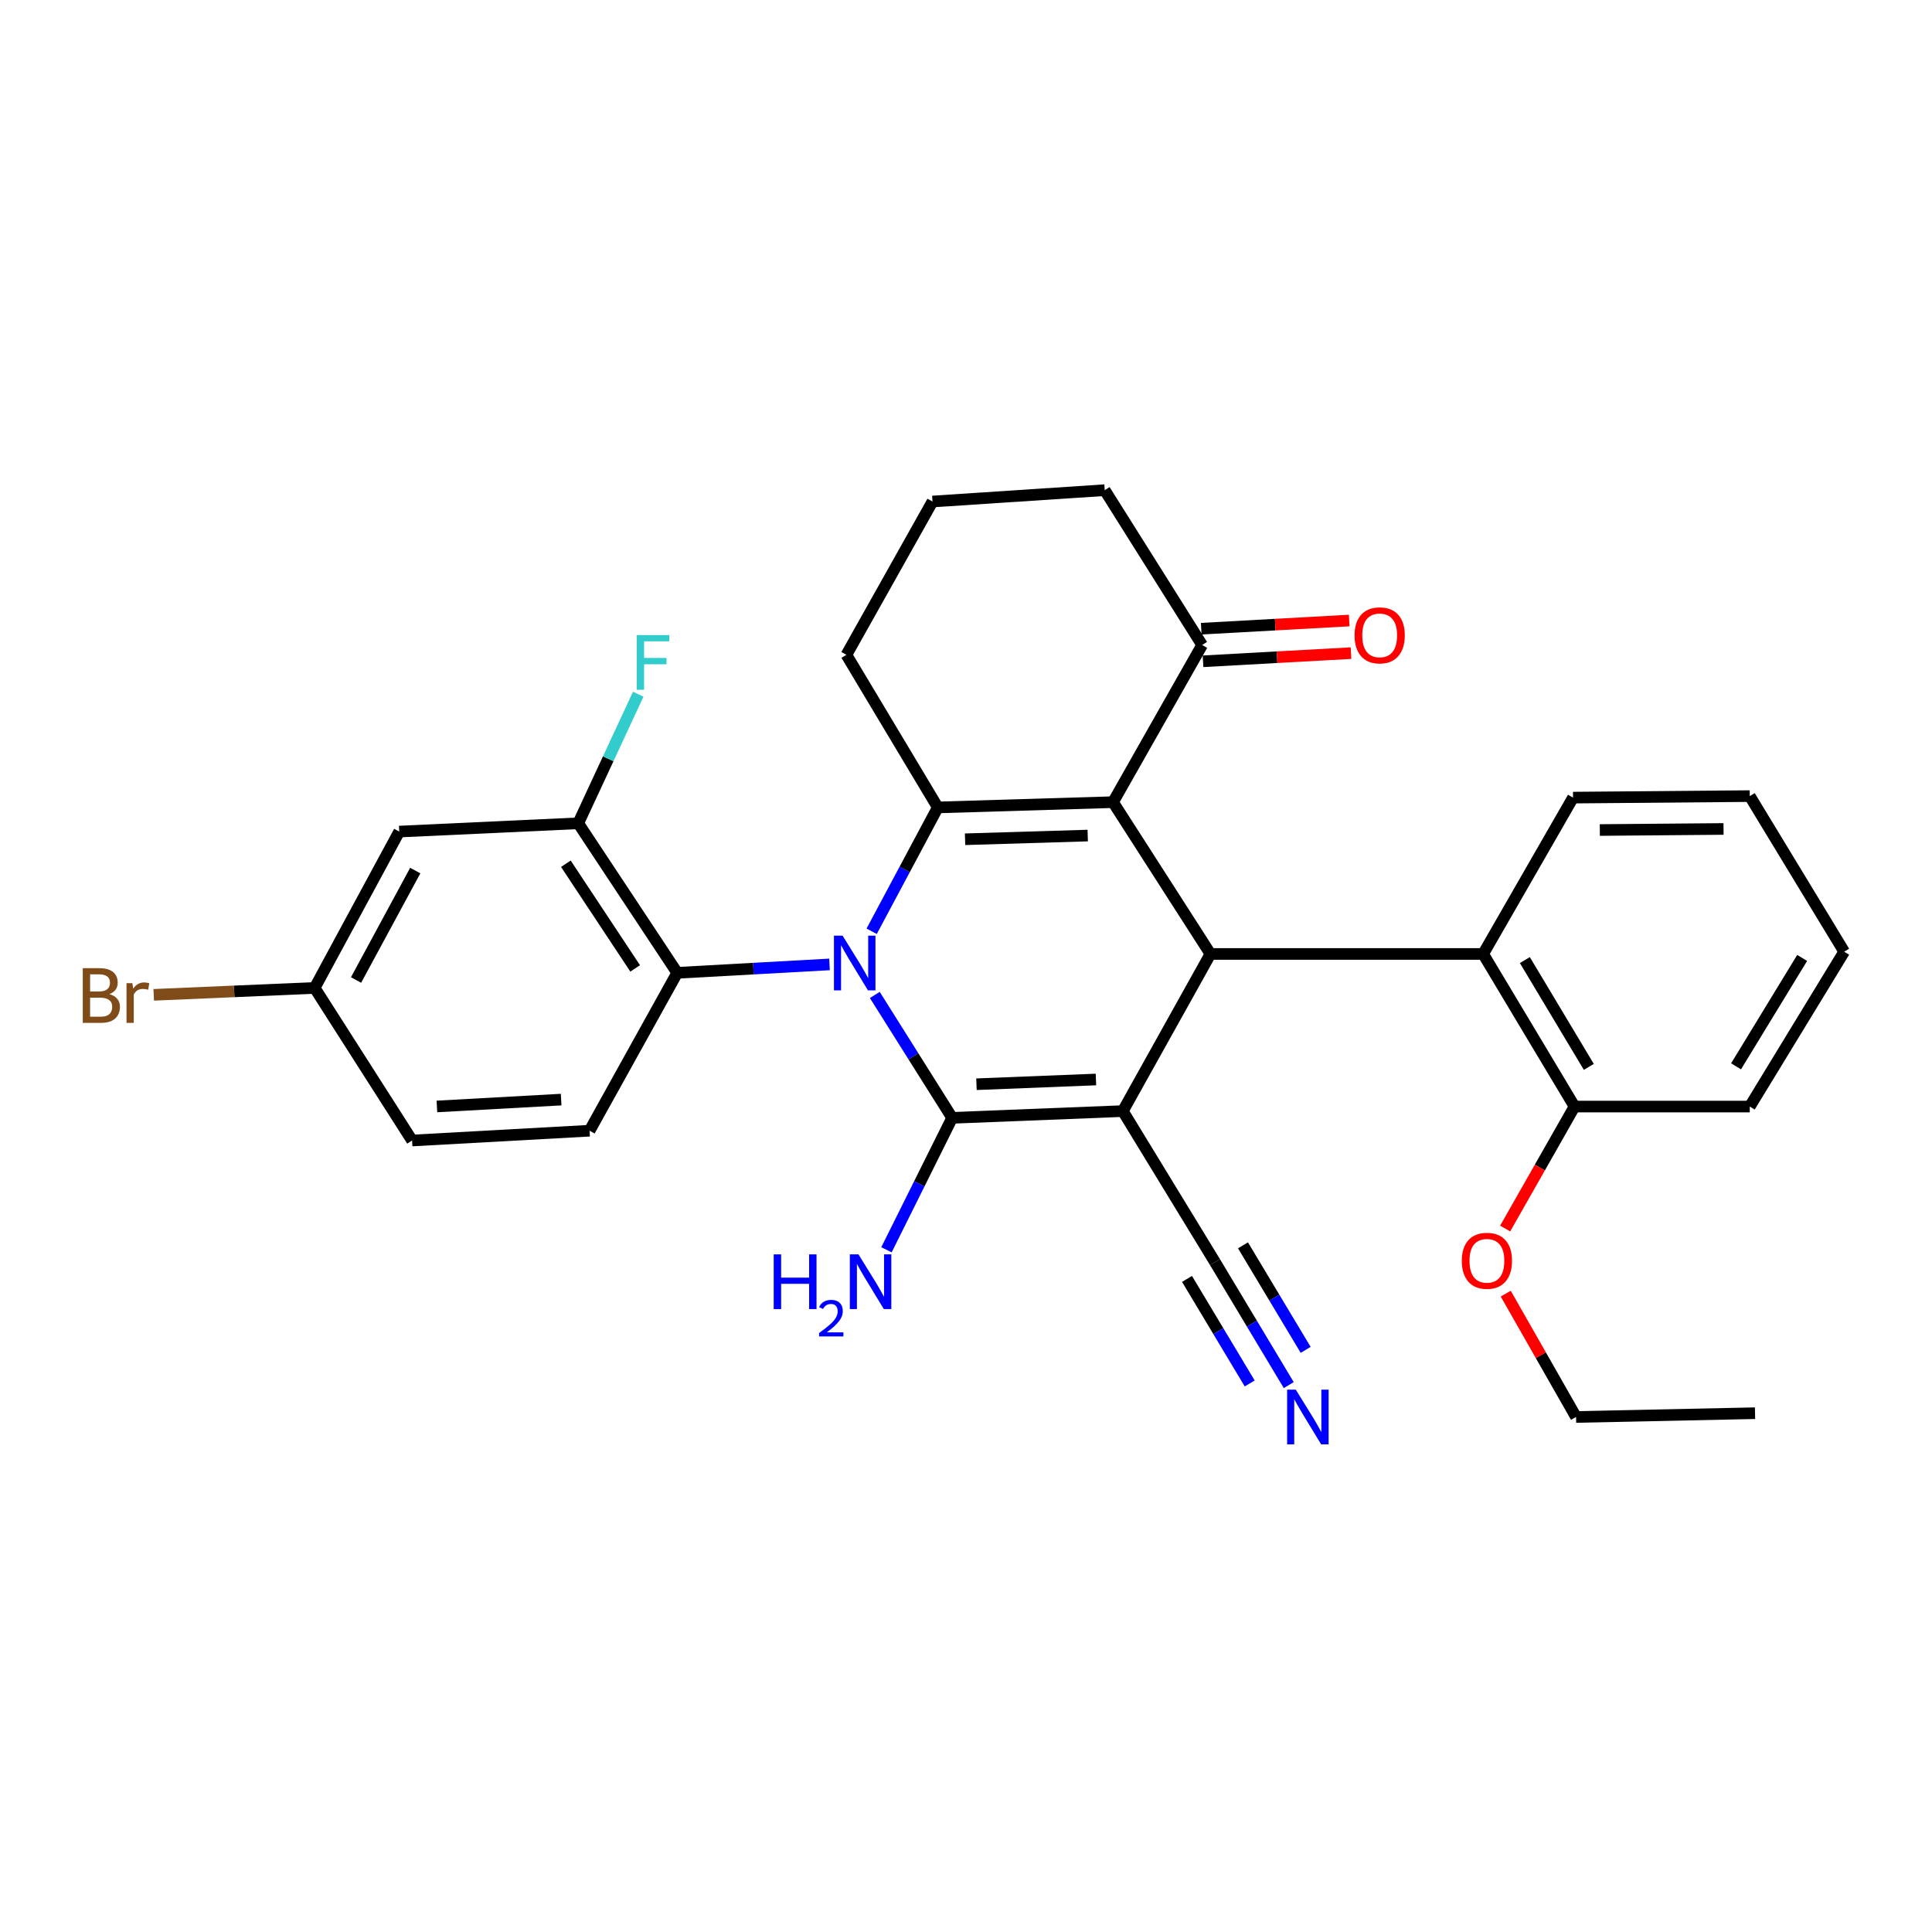 <?xml version='1.0' encoding='iso-8859-1'?>
<svg version='1.1' baseProfile='full'
              xmlns='http://www.w3.org/2000/svg'
                      xmlns:rdkit='http://www.rdkit.org/xml'
                      xmlns:xlink='http://www.w3.org/1999/xlink'
                  xml:space='preserve'
width='1000px' height='1000px' viewBox='0 0 1000 1000'>
<!-- END OF HEADER -->
<rect style='opacity:1.0;fill:#FFFFFF;stroke:none' width='1000' height='1000' x='0' y='0'> </rect>
<path class='bond-1' d='M 581.176,575.099 L 492.833,578.599' style='fill:none;fill-rule:evenodd;stroke:#000000;stroke-width:6px;stroke-linecap:butt;stroke-linejoin:miter;stroke-opacity:1' />
<path class='bond-1' d='M 567.256,558.745 L 505.416,561.196' style='fill:none;fill-rule:evenodd;stroke:#000000;stroke-width:6px;stroke-linecap:butt;stroke-linejoin:miter;stroke-opacity:1' />
<path class='bond-4' d='M 581.176,575.099 L 626.53,493.766' style='fill:none;fill-rule:evenodd;stroke:#000000;stroke-width:6px;stroke-linecap:butt;stroke-linejoin:miter;stroke-opacity:1' />
<path class='bond-6' d='M 581.176,575.099 L 628.876,653.269' style='fill:none;fill-rule:evenodd;stroke:#000000;stroke-width:6px;stroke-linecap:butt;stroke-linejoin:miter;stroke-opacity:1' />
<path class='bond-0' d='M 452.795,514.985 L 472.814,546.792' style='fill:none;fill-rule:evenodd;stroke:#0000FF;stroke-width:6px;stroke-linecap:butt;stroke-linejoin:miter;stroke-opacity:1' />
<path class='bond-0' d='M 472.814,546.792 L 492.833,578.599' style='fill:none;fill-rule:evenodd;stroke:#000000;stroke-width:6px;stroke-linecap:butt;stroke-linejoin:miter;stroke-opacity:1' />
<path class='bond-5' d='M 429.353,499.179 L 389.942,501.357' style='fill:none;fill-rule:evenodd;stroke:#0000FF;stroke-width:6px;stroke-linecap:butt;stroke-linejoin:miter;stroke-opacity:1' />
<path class='bond-5' d='M 389.942,501.357 L 350.531,503.535' style='fill:none;fill-rule:evenodd;stroke:#000000;stroke-width:6px;stroke-linecap:butt;stroke-linejoin:miter;stroke-opacity:1' />
<path class='bond-30' d='M 451.174,482.015 L 468.288,449.969' style='fill:none;fill-rule:evenodd;stroke:#0000FF;stroke-width:6px;stroke-linecap:butt;stroke-linejoin:miter;stroke-opacity:1' />
<path class='bond-30' d='M 468.288,449.969 L 485.401,417.923' style='fill:none;fill-rule:evenodd;stroke:#000000;stroke-width:6px;stroke-linecap:butt;stroke-linejoin:miter;stroke-opacity:1' />
<path class='bond-13' d='M 492.833,578.599 L 475.833,612.746' style='fill:none;fill-rule:evenodd;stroke:#000000;stroke-width:6px;stroke-linecap:butt;stroke-linejoin:miter;stroke-opacity:1' />
<path class='bond-13' d='M 475.833,612.746 L 458.833,646.894' style='fill:none;fill-rule:evenodd;stroke:#0000FF;stroke-width:6px;stroke-linecap:butt;stroke-linejoin:miter;stroke-opacity:1' />
<path class='bond-2' d='M 576.099,415.192 L 626.53,493.766' style='fill:none;fill-rule:evenodd;stroke:#000000;stroke-width:6px;stroke-linecap:butt;stroke-linejoin:miter;stroke-opacity:1' />
<path class='bond-3' d='M 576.099,415.192 L 485.401,417.923' style='fill:none;fill-rule:evenodd;stroke:#000000;stroke-width:6px;stroke-linecap:butt;stroke-linejoin:miter;stroke-opacity:1' />
<path class='bond-3' d='M 563.003,432.485 L 499.514,434.397' style='fill:none;fill-rule:evenodd;stroke:#000000;stroke-width:6px;stroke-linecap:butt;stroke-linejoin:miter;stroke-opacity:1' />
<path class='bond-9' d='M 576.099,415.192 L 622.223,333.85' style='fill:none;fill-rule:evenodd;stroke:#000000;stroke-width:6px;stroke-linecap:butt;stroke-linejoin:miter;stroke-opacity:1' />
<path class='bond-17' d='M 485.401,417.923 L 438.105,338.945' style='fill:none;fill-rule:evenodd;stroke:#000000;stroke-width:6px;stroke-linecap:butt;stroke-linejoin:miter;stroke-opacity:1' />
<path class='bond-7' d='M 626.53,493.766 L 767.678,493.766' style='fill:none;fill-rule:evenodd;stroke:#000000;stroke-width:6px;stroke-linecap:butt;stroke-linejoin:miter;stroke-opacity:1' />
<path class='bond-8' d='M 350.531,503.535 L 299.294,426.134' style='fill:none;fill-rule:evenodd;stroke:#000000;stroke-width:6px;stroke-linecap:butt;stroke-linejoin:miter;stroke-opacity:1' />
<path class='bond-8' d='M 328.761,501.249 L 292.894,447.068' style='fill:none;fill-rule:evenodd;stroke:#000000;stroke-width:6px;stroke-linecap:butt;stroke-linejoin:miter;stroke-opacity:1' />
<path class='bond-12' d='M 350.531,503.535 L 305.159,585.252' style='fill:none;fill-rule:evenodd;stroke:#000000;stroke-width:6px;stroke-linecap:butt;stroke-linejoin:miter;stroke-opacity:1' />
<path class='bond-10' d='M 628.876,653.269 L 647.967,685.101' style='fill:none;fill-rule:evenodd;stroke:#000000;stroke-width:6px;stroke-linecap:butt;stroke-linejoin:miter;stroke-opacity:1' />
<path class='bond-10' d='M 647.967,685.101 L 667.058,716.932' style='fill:none;fill-rule:evenodd;stroke:#0000FF;stroke-width:6px;stroke-linecap:butt;stroke-linejoin:miter;stroke-opacity:1' />
<path class='bond-10' d='M 614.39,661.957 L 630.617,689.014' style='fill:none;fill-rule:evenodd;stroke:#000000;stroke-width:6px;stroke-linecap:butt;stroke-linejoin:miter;stroke-opacity:1' />
<path class='bond-10' d='M 630.617,689.014 L 646.844,716.071' style='fill:none;fill-rule:evenodd;stroke:#0000FF;stroke-width:6px;stroke-linecap:butt;stroke-linejoin:miter;stroke-opacity:1' />
<path class='bond-10' d='M 643.362,644.581 L 659.589,671.638' style='fill:none;fill-rule:evenodd;stroke:#000000;stroke-width:6px;stroke-linecap:butt;stroke-linejoin:miter;stroke-opacity:1' />
<path class='bond-10' d='M 659.589,671.638 L 675.816,698.695' style='fill:none;fill-rule:evenodd;stroke:#0000FF;stroke-width:6px;stroke-linecap:butt;stroke-linejoin:miter;stroke-opacity:1' />
<path class='bond-14' d='M 767.678,493.766 L 814.974,572.753' style='fill:none;fill-rule:evenodd;stroke:#000000;stroke-width:6px;stroke-linecap:butt;stroke-linejoin:miter;stroke-opacity:1' />
<path class='bond-14' d='M 789.264,496.936 L 822.372,552.227' style='fill:none;fill-rule:evenodd;stroke:#000000;stroke-width:6px;stroke-linecap:butt;stroke-linejoin:miter;stroke-opacity:1' />
<path class='bond-22' d='M 767.678,493.766 L 814.195,412.846' style='fill:none;fill-rule:evenodd;stroke:#000000;stroke-width:6px;stroke-linecap:butt;stroke-linejoin:miter;stroke-opacity:1' />
<path class='bond-11' d='M 299.294,426.134 L 206.643,430.422' style='fill:none;fill-rule:evenodd;stroke:#000000;stroke-width:6px;stroke-linecap:butt;stroke-linejoin:miter;stroke-opacity:1' />
<path class='bond-18' d='M 299.294,426.134 L 314.82,392.729' style='fill:none;fill-rule:evenodd;stroke:#000000;stroke-width:6px;stroke-linecap:butt;stroke-linejoin:miter;stroke-opacity:1' />
<path class='bond-18' d='M 314.82,392.729 L 330.346,359.323' style='fill:none;fill-rule:evenodd;stroke:#33CCCC;stroke-width:6px;stroke-linecap:butt;stroke-linejoin:miter;stroke-opacity:1' />
<path class='bond-15' d='M 622.689,342.283 L 660.988,340.167' style='fill:none;fill-rule:evenodd;stroke:#000000;stroke-width:6px;stroke-linecap:butt;stroke-linejoin:miter;stroke-opacity:1' />
<path class='bond-15' d='M 660.988,340.167 L 699.287,338.051' style='fill:none;fill-rule:evenodd;stroke:#FF0000;stroke-width:6px;stroke-linecap:butt;stroke-linejoin:miter;stroke-opacity:1' />
<path class='bond-15' d='M 621.757,325.417 L 660.056,323.301' style='fill:none;fill-rule:evenodd;stroke:#000000;stroke-width:6px;stroke-linecap:butt;stroke-linejoin:miter;stroke-opacity:1' />
<path class='bond-15' d='M 660.056,323.301 L 698.355,321.185' style='fill:none;fill-rule:evenodd;stroke:#FF0000;stroke-width:6px;stroke-linecap:butt;stroke-linejoin:miter;stroke-opacity:1' />
<path class='bond-23' d='M 622.223,333.85 L 571.801,253.709' style='fill:none;fill-rule:evenodd;stroke:#000000;stroke-width:6px;stroke-linecap:butt;stroke-linejoin:miter;stroke-opacity:1' />
<path class='bond-33' d='M 206.643,430.422 L 162.866,511.352' style='fill:none;fill-rule:evenodd;stroke:#000000;stroke-width:6px;stroke-linecap:butt;stroke-linejoin:miter;stroke-opacity:1' />
<path class='bond-33' d='M 214.934,450.599 L 184.29,507.249' style='fill:none;fill-rule:evenodd;stroke:#000000;stroke-width:6px;stroke-linecap:butt;stroke-linejoin:miter;stroke-opacity:1' />
<path class='bond-19' d='M 305.159,585.252 L 213.297,590.329' style='fill:none;fill-rule:evenodd;stroke:#000000;stroke-width:6px;stroke-linecap:butt;stroke-linejoin:miter;stroke-opacity:1' />
<path class='bond-19' d='M 290.447,569.148 L 226.144,572.702' style='fill:none;fill-rule:evenodd;stroke:#000000;stroke-width:6px;stroke-linecap:butt;stroke-linejoin:miter;stroke-opacity:1' />
<path class='bond-21' d='M 814.974,572.753 L 797.022,604.319' style='fill:none;fill-rule:evenodd;stroke:#000000;stroke-width:6px;stroke-linecap:butt;stroke-linejoin:miter;stroke-opacity:1' />
<path class='bond-21' d='M 797.022,604.319 L 779.069,635.886' style='fill:none;fill-rule:evenodd;stroke:#FF0000;stroke-width:6px;stroke-linecap:butt;stroke-linejoin:miter;stroke-opacity:1' />
<path class='bond-25' d='M 814.974,572.753 L 905.673,572.753' style='fill:none;fill-rule:evenodd;stroke:#000000;stroke-width:6px;stroke-linecap:butt;stroke-linejoin:miter;stroke-opacity:1' />
<path class='bond-16' d='M 162.866,511.352 L 213.297,590.329' style='fill:none;fill-rule:evenodd;stroke:#000000;stroke-width:6px;stroke-linecap:butt;stroke-linejoin:miter;stroke-opacity:1' />
<path class='bond-20' d='M 162.866,511.352 L 121.217,513.138' style='fill:none;fill-rule:evenodd;stroke:#000000;stroke-width:6px;stroke-linecap:butt;stroke-linejoin:miter;stroke-opacity:1' />
<path class='bond-20' d='M 121.217,513.138 L 79.569,514.923' style='fill:none;fill-rule:evenodd;stroke:#7F4C19;stroke-width:6px;stroke-linecap:butt;stroke-linejoin:miter;stroke-opacity:1' />
<path class='bond-32' d='M 438.105,338.945 L 482.661,259.583' style='fill:none;fill-rule:evenodd;stroke:#000000;stroke-width:6px;stroke-linecap:butt;stroke-linejoin:miter;stroke-opacity:1' />
<path class='bond-26' d='M 779.364,669.589 L 797.563,701.509' style='fill:none;fill-rule:evenodd;stroke:#FF0000;stroke-width:6px;stroke-linecap:butt;stroke-linejoin:miter;stroke-opacity:1' />
<path class='bond-26' d='M 797.563,701.509 L 815.762,733.429' style='fill:none;fill-rule:evenodd;stroke:#000000;stroke-width:6px;stroke-linecap:butt;stroke-linejoin:miter;stroke-opacity:1' />
<path class='bond-27' d='M 814.195,412.846 L 905.673,412.058' style='fill:none;fill-rule:evenodd;stroke:#000000;stroke-width:6px;stroke-linecap:butt;stroke-linejoin:miter;stroke-opacity:1' />
<path class='bond-27' d='M 828.062,429.619 L 892.097,429.067' style='fill:none;fill-rule:evenodd;stroke:#000000;stroke-width:6px;stroke-linecap:butt;stroke-linejoin:miter;stroke-opacity:1' />
<path class='bond-24' d='M 571.801,253.709 L 482.661,259.583' style='fill:none;fill-rule:evenodd;stroke:#000000;stroke-width:6px;stroke-linecap:butt;stroke-linejoin:miter;stroke-opacity:1' />
<path class='bond-31' d='M 905.673,572.753 L 954.545,492.593' style='fill:none;fill-rule:evenodd;stroke:#000000;stroke-width:6px;stroke-linecap:butt;stroke-linejoin:miter;stroke-opacity:1' />
<path class='bond-31' d='M 898.581,551.935 L 932.792,495.824' style='fill:none;fill-rule:evenodd;stroke:#000000;stroke-width:6px;stroke-linecap:butt;stroke-linejoin:miter;stroke-opacity:1' />
<path class='bond-28' d='M 815.762,733.429 L 908.403,731.468' style='fill:none;fill-rule:evenodd;stroke:#000000;stroke-width:6px;stroke-linecap:butt;stroke-linejoin:miter;stroke-opacity:1' />
<path class='bond-29' d='M 905.673,412.058 L 954.545,492.593' style='fill:none;fill-rule:evenodd;stroke:#000000;stroke-width:6px;stroke-linecap:butt;stroke-linejoin:miter;stroke-opacity:1' />
<path  class='atom-1' d='M 436.133 484.298
L 445.413 499.298
Q 446.333 500.778, 447.813 503.458
Q 449.293 506.138, 449.373 506.298
L 449.373 484.298
L 453.133 484.298
L 453.133 512.618
L 449.253 512.618
L 439.293 496.218
Q 438.133 494.298, 436.893 492.098
Q 435.693 489.898, 435.333 489.218
L 435.333 512.618
L 431.653 512.618
L 431.653 484.298
L 436.133 484.298
' fill='#0000FF'/>
<path  class='atom-11' d='M 670.691 719.269
L 679.971 734.269
Q 680.891 735.749, 682.371 738.429
Q 683.851 741.109, 683.931 741.269
L 683.931 719.269
L 687.691 719.269
L 687.691 747.589
L 683.811 747.589
L 673.851 731.189
Q 672.691 729.269, 671.451 727.069
Q 670.251 724.869, 669.891 724.189
L 669.891 747.589
L 666.211 747.589
L 666.211 719.269
L 670.691 719.269
' fill='#0000FF'/>
<path  class='atom-14' d='M 400.472 649.263
L 404.312 649.263
L 404.312 661.303
L 418.792 661.303
L 418.792 649.263
L 422.632 649.263
L 422.632 677.583
L 418.792 677.583
L 418.792 664.503
L 404.312 664.503
L 404.312 677.583
L 400.472 677.583
L 400.472 649.263
' fill='#0000FF'/>
<path  class='atom-14' d='M 424.004 676.589
Q 424.691 674.82, 426.328 673.844
Q 427.964 672.84, 430.235 672.84
Q 433.06 672.84, 434.644 674.372
Q 436.228 675.903, 436.228 678.622
Q 436.228 681.394, 434.168 683.981
Q 432.136 686.568, 427.912 689.631
L 436.544 689.631
L 436.544 691.743
L 423.952 691.743
L 423.952 689.974
Q 427.436 687.492, 429.496 685.644
Q 431.581 683.796, 432.584 682.133
Q 433.588 680.47, 433.588 678.754
Q 433.588 676.959, 432.69 675.956
Q 431.792 674.952, 430.235 674.952
Q 428.73 674.952, 427.727 675.56
Q 426.724 676.167, 426.011 677.513
L 424.004 676.589
' fill='#0000FF'/>
<path  class='atom-14' d='M 444.344 649.263
L 453.624 664.263
Q 454.544 665.743, 456.024 668.423
Q 457.504 671.103, 457.584 671.263
L 457.584 649.263
L 461.344 649.263
L 461.344 677.583
L 457.464 677.583
L 447.504 661.183
Q 446.344 659.263, 445.104 657.063
Q 443.904 654.863, 443.544 654.183
L 443.544 677.583
L 439.864 677.583
L 439.864 649.263
L 444.344 649.263
' fill='#0000FF'/>
<path  class='atom-16' d='M 701.122 328.853
Q 701.122 322.053, 704.482 318.253
Q 707.842 314.453, 714.122 314.453
Q 720.402 314.453, 723.762 318.253
Q 727.122 322.053, 727.122 328.853
Q 727.122 335.733, 723.722 339.653
Q 720.322 343.533, 714.122 343.533
Q 707.882 343.533, 704.482 339.653
Q 701.122 335.773, 701.122 328.853
M 714.122 340.333
Q 718.442 340.333, 720.762 337.453
Q 723.122 334.533, 723.122 328.853
Q 723.122 323.293, 720.762 320.493
Q 718.442 317.653, 714.122 317.653
Q 709.802 317.653, 707.442 320.453
Q 705.122 323.253, 705.122 328.853
Q 705.122 334.573, 707.442 337.453
Q 709.802 340.333, 714.122 340.333
' fill='#FF0000'/>
<path  class='atom-19' d='M 329.574 328.708
L 346.414 328.708
L 346.414 331.948
L 333.374 331.948
L 333.374 340.548
L 344.974 340.548
L 344.974 343.828
L 333.374 343.828
L 333.374 357.028
L 329.574 357.028
L 329.574 328.708
' fill='#33CCCC'/>
<path  class='atom-21' d='M 56.599 514.554
Q 59.319 515.314, 60.679 516.994
Q 62.08 518.634, 62.08 521.074
Q 62.08 524.994, 59.559 527.234
Q 57.08 529.434, 52.359 529.434
L 42.84 529.434
L 42.84 501.114
L 51.2 501.114
Q 56.039 501.114, 58.48 503.074
Q 60.919 505.034, 60.919 508.634
Q 60.919 512.914, 56.599 514.554
M 46.639 504.314
L 46.639 513.194
L 51.2 513.194
Q 53.999 513.194, 55.44 512.074
Q 56.919 510.914, 56.919 508.634
Q 56.919 504.314, 51.2 504.314
L 46.639 504.314
M 52.359 526.234
Q 55.12 526.234, 56.599 524.914
Q 58.08 523.594, 58.08 521.074
Q 58.08 518.754, 56.44 517.594
Q 54.84 516.394, 51.76 516.394
L 46.639 516.394
L 46.639 526.234
L 52.359 526.234
' fill='#7F4C19'/>
<path  class='atom-21' d='M 68.519 508.874
L 68.96 511.714
Q 71.12 508.514, 74.639 508.514
Q 75.76 508.514, 77.279 508.914
L 76.68 512.274
Q 74.96 511.874, 73.999 511.874
Q 72.32 511.874, 71.2 512.554
Q 70.12 513.194, 69.24 514.754
L 69.24 529.434
L 65.48 529.434
L 65.48 508.874
L 68.519 508.874
' fill='#7F4C19'/>
<path  class='atom-22' d='M 756.62 652.58
Q 756.62 645.78, 759.98 641.98
Q 763.34 638.18, 769.62 638.18
Q 775.9 638.18, 779.26 641.98
Q 782.62 645.78, 782.62 652.58
Q 782.62 659.46, 779.22 663.38
Q 775.82 667.26, 769.62 667.26
Q 763.38 667.26, 759.98 663.38
Q 756.62 659.5, 756.62 652.58
M 769.62 664.06
Q 773.94 664.06, 776.26 661.18
Q 778.62 658.26, 778.62 652.58
Q 778.62 647.02, 776.26 644.22
Q 773.94 641.38, 769.62 641.38
Q 765.3 641.38, 762.94 644.18
Q 760.62 646.98, 760.62 652.58
Q 760.62 658.3, 762.94 661.18
Q 765.3 664.06, 769.62 664.06
' fill='#FF0000'/>
</svg>
